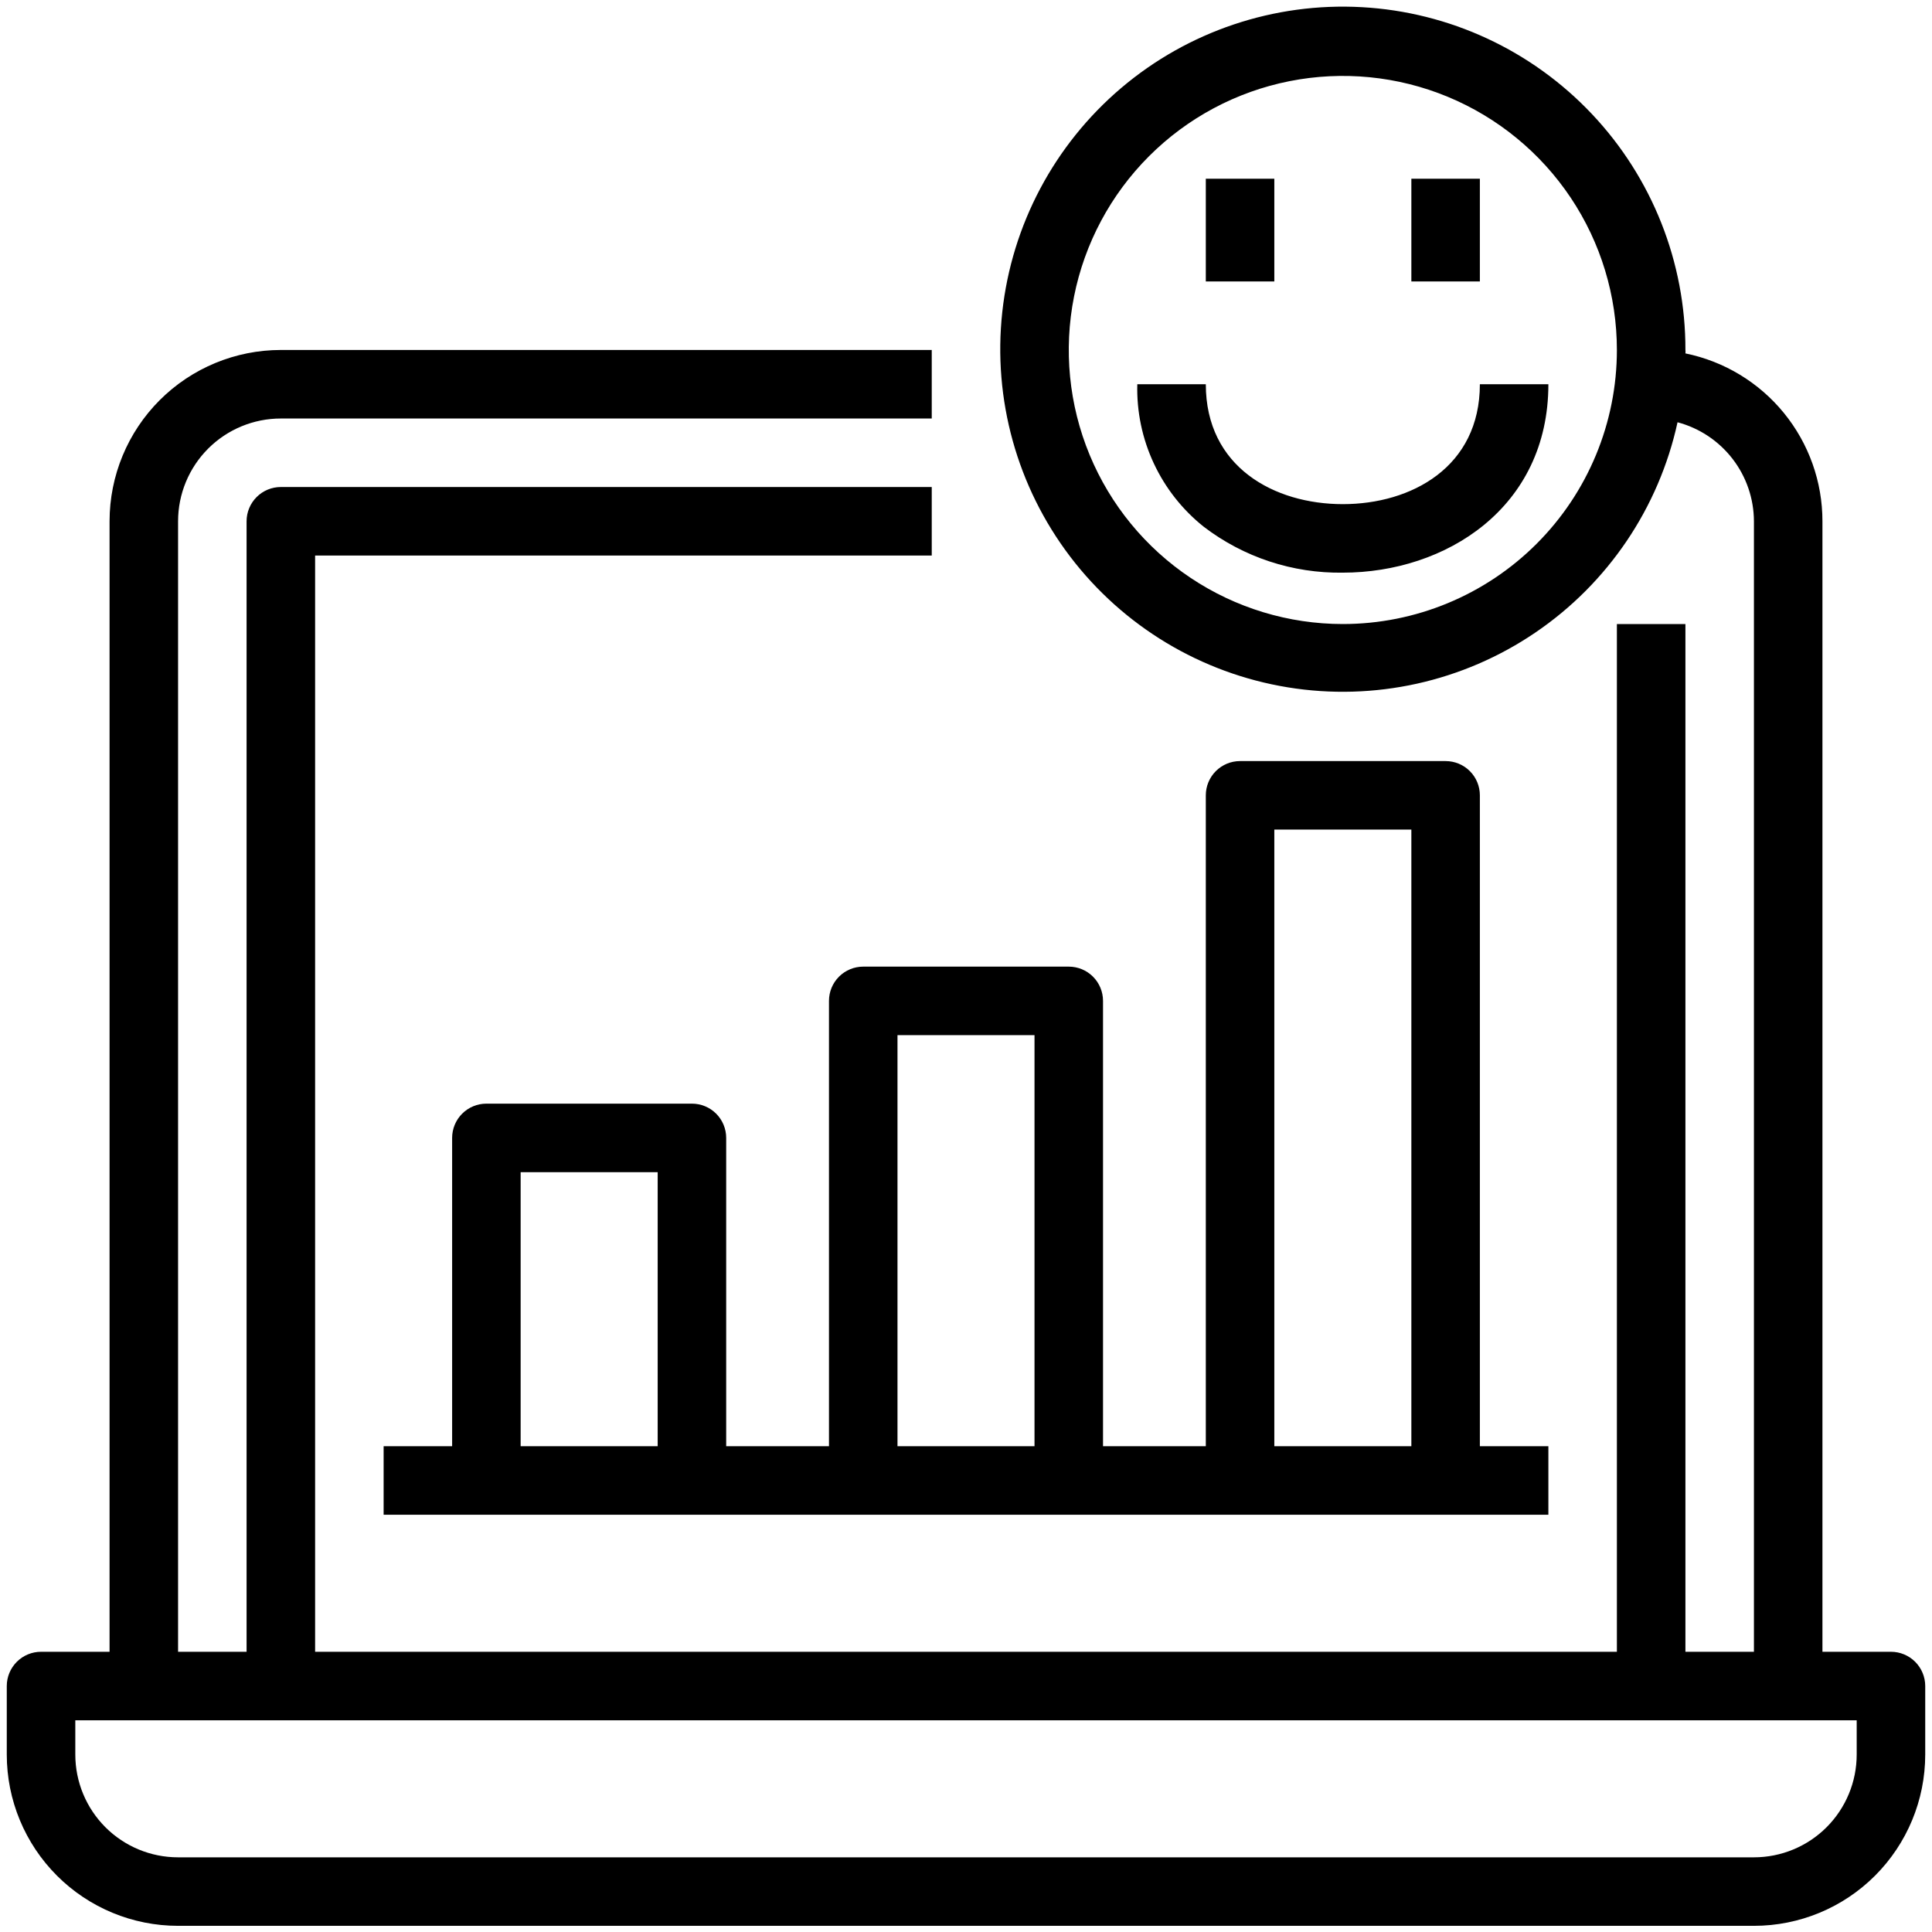 <svg width="89" height="89" viewBox="0 0 89 89" fill="none" xmlns="http://www.w3.org/2000/svg">
<path d="M87.109 76.091H83.953V24.013C83.954 22.194 83.325 20.43 82.175 19.021C81.025 17.612 79.423 16.644 77.641 16.28C77.648 16.228 77.648 16.174 77.641 16.122C77.65 12.082 76.109 8.192 73.335 5.254C70.562 2.316 66.767 0.553 62.733 0.33C58.699 0.106 54.733 1.438 51.652 4.051C48.571 6.665 46.609 10.36 46.171 14.377C45.733 18.393 46.853 22.424 49.298 25.64C51.744 28.856 55.331 31.011 59.318 31.662C63.306 32.313 67.391 31.409 70.732 29.137C74.073 26.866 76.416 23.399 77.278 19.452C78.284 19.719 79.174 20.311 79.811 21.136C80.447 21.96 80.794 22.971 80.797 24.013V76.091H77.641V28.747H74.484V76.091H14.516V25.591H42.922V22.435H12.938C12.519 22.435 12.118 22.601 11.822 22.897C11.526 23.193 11.359 23.594 11.359 24.013V76.091H8.203V24.013C8.203 22.757 8.702 21.553 9.59 20.665C10.478 19.777 11.682 19.279 12.938 19.279H42.922V16.122H12.938C10.845 16.122 8.838 16.953 7.358 18.433C5.878 19.913 5.047 21.92 5.047 24.013V76.091H1.891C1.472 76.091 1.071 76.257 0.775 76.553C0.479 76.849 0.312 77.251 0.312 77.669V80.825C0.312 82.918 1.144 84.925 2.624 86.405C4.103 87.885 6.11 88.716 8.203 88.716H80.797C82.89 88.716 84.897 87.885 86.376 86.405C87.856 84.925 88.688 82.918 88.688 80.825V77.669C88.688 77.251 88.521 76.849 88.225 76.553C87.929 76.257 87.528 76.091 87.109 76.091ZM61.859 28.747C59.362 28.747 56.922 28.007 54.845 26.619C52.769 25.232 51.151 23.261 50.195 20.954C49.24 18.647 48.99 16.108 49.477 13.659C49.964 11.21 51.166 8.961 52.932 7.195C54.698 5.429 56.947 4.227 59.396 3.74C61.845 3.253 64.384 3.503 66.691 4.458C68.998 5.414 70.969 7.032 72.357 9.108C73.744 11.184 74.484 13.625 74.484 16.122C74.484 19.471 73.154 22.682 70.787 25.049C68.419 27.417 65.208 28.747 61.859 28.747ZM85.531 80.825C85.531 82.081 85.032 83.285 84.145 84.173C83.257 85.061 82.052 85.56 80.797 85.56H8.203C6.947 85.56 5.743 85.061 4.855 84.173C3.968 83.285 3.469 82.081 3.469 80.825V79.247H85.531V80.825ZM49.234 44.529H39.766C39.347 44.529 38.946 44.695 38.65 44.991C38.354 45.287 38.188 45.688 38.188 46.107V66.622H33.453V52.419C33.453 52.001 33.287 51.599 32.991 51.303C32.695 51.007 32.294 50.841 31.875 50.841H22.406C21.988 50.841 21.586 51.007 21.29 51.303C20.994 51.599 20.828 52.001 20.828 52.419V66.622H17.672V69.778H71.328V66.622H68.172V36.638C68.172 36.219 68.006 35.818 67.71 35.522C67.414 35.226 67.012 35.06 66.594 35.06H57.125C56.706 35.06 56.305 35.226 56.009 35.522C55.713 35.818 55.547 36.219 55.547 36.638V66.622H50.812V46.107C50.812 45.688 50.646 45.287 50.35 44.991C50.054 44.695 49.653 44.529 49.234 44.529ZM23.984 66.622V53.997H30.297V66.622H23.984ZM41.344 66.622V47.685H47.656V66.622H41.344ZM58.703 38.216H65.016V66.622H58.703V38.216ZM68.172 12.966H65.016V8.232H68.172V12.966ZM58.703 12.966H55.547V8.232H58.703V12.966ZM68.172 17.7H71.328C71.328 23.397 66.594 26.38 61.859 26.38C59.547 26.415 57.289 25.67 55.452 24.265C54.469 23.482 53.681 22.482 53.15 21.343C52.618 20.204 52.358 18.957 52.391 17.7H55.547C55.547 21.519 58.703 23.224 61.859 23.224C65.016 23.224 68.172 21.519 68.172 17.7Z" fill="black"/>
</svg>
